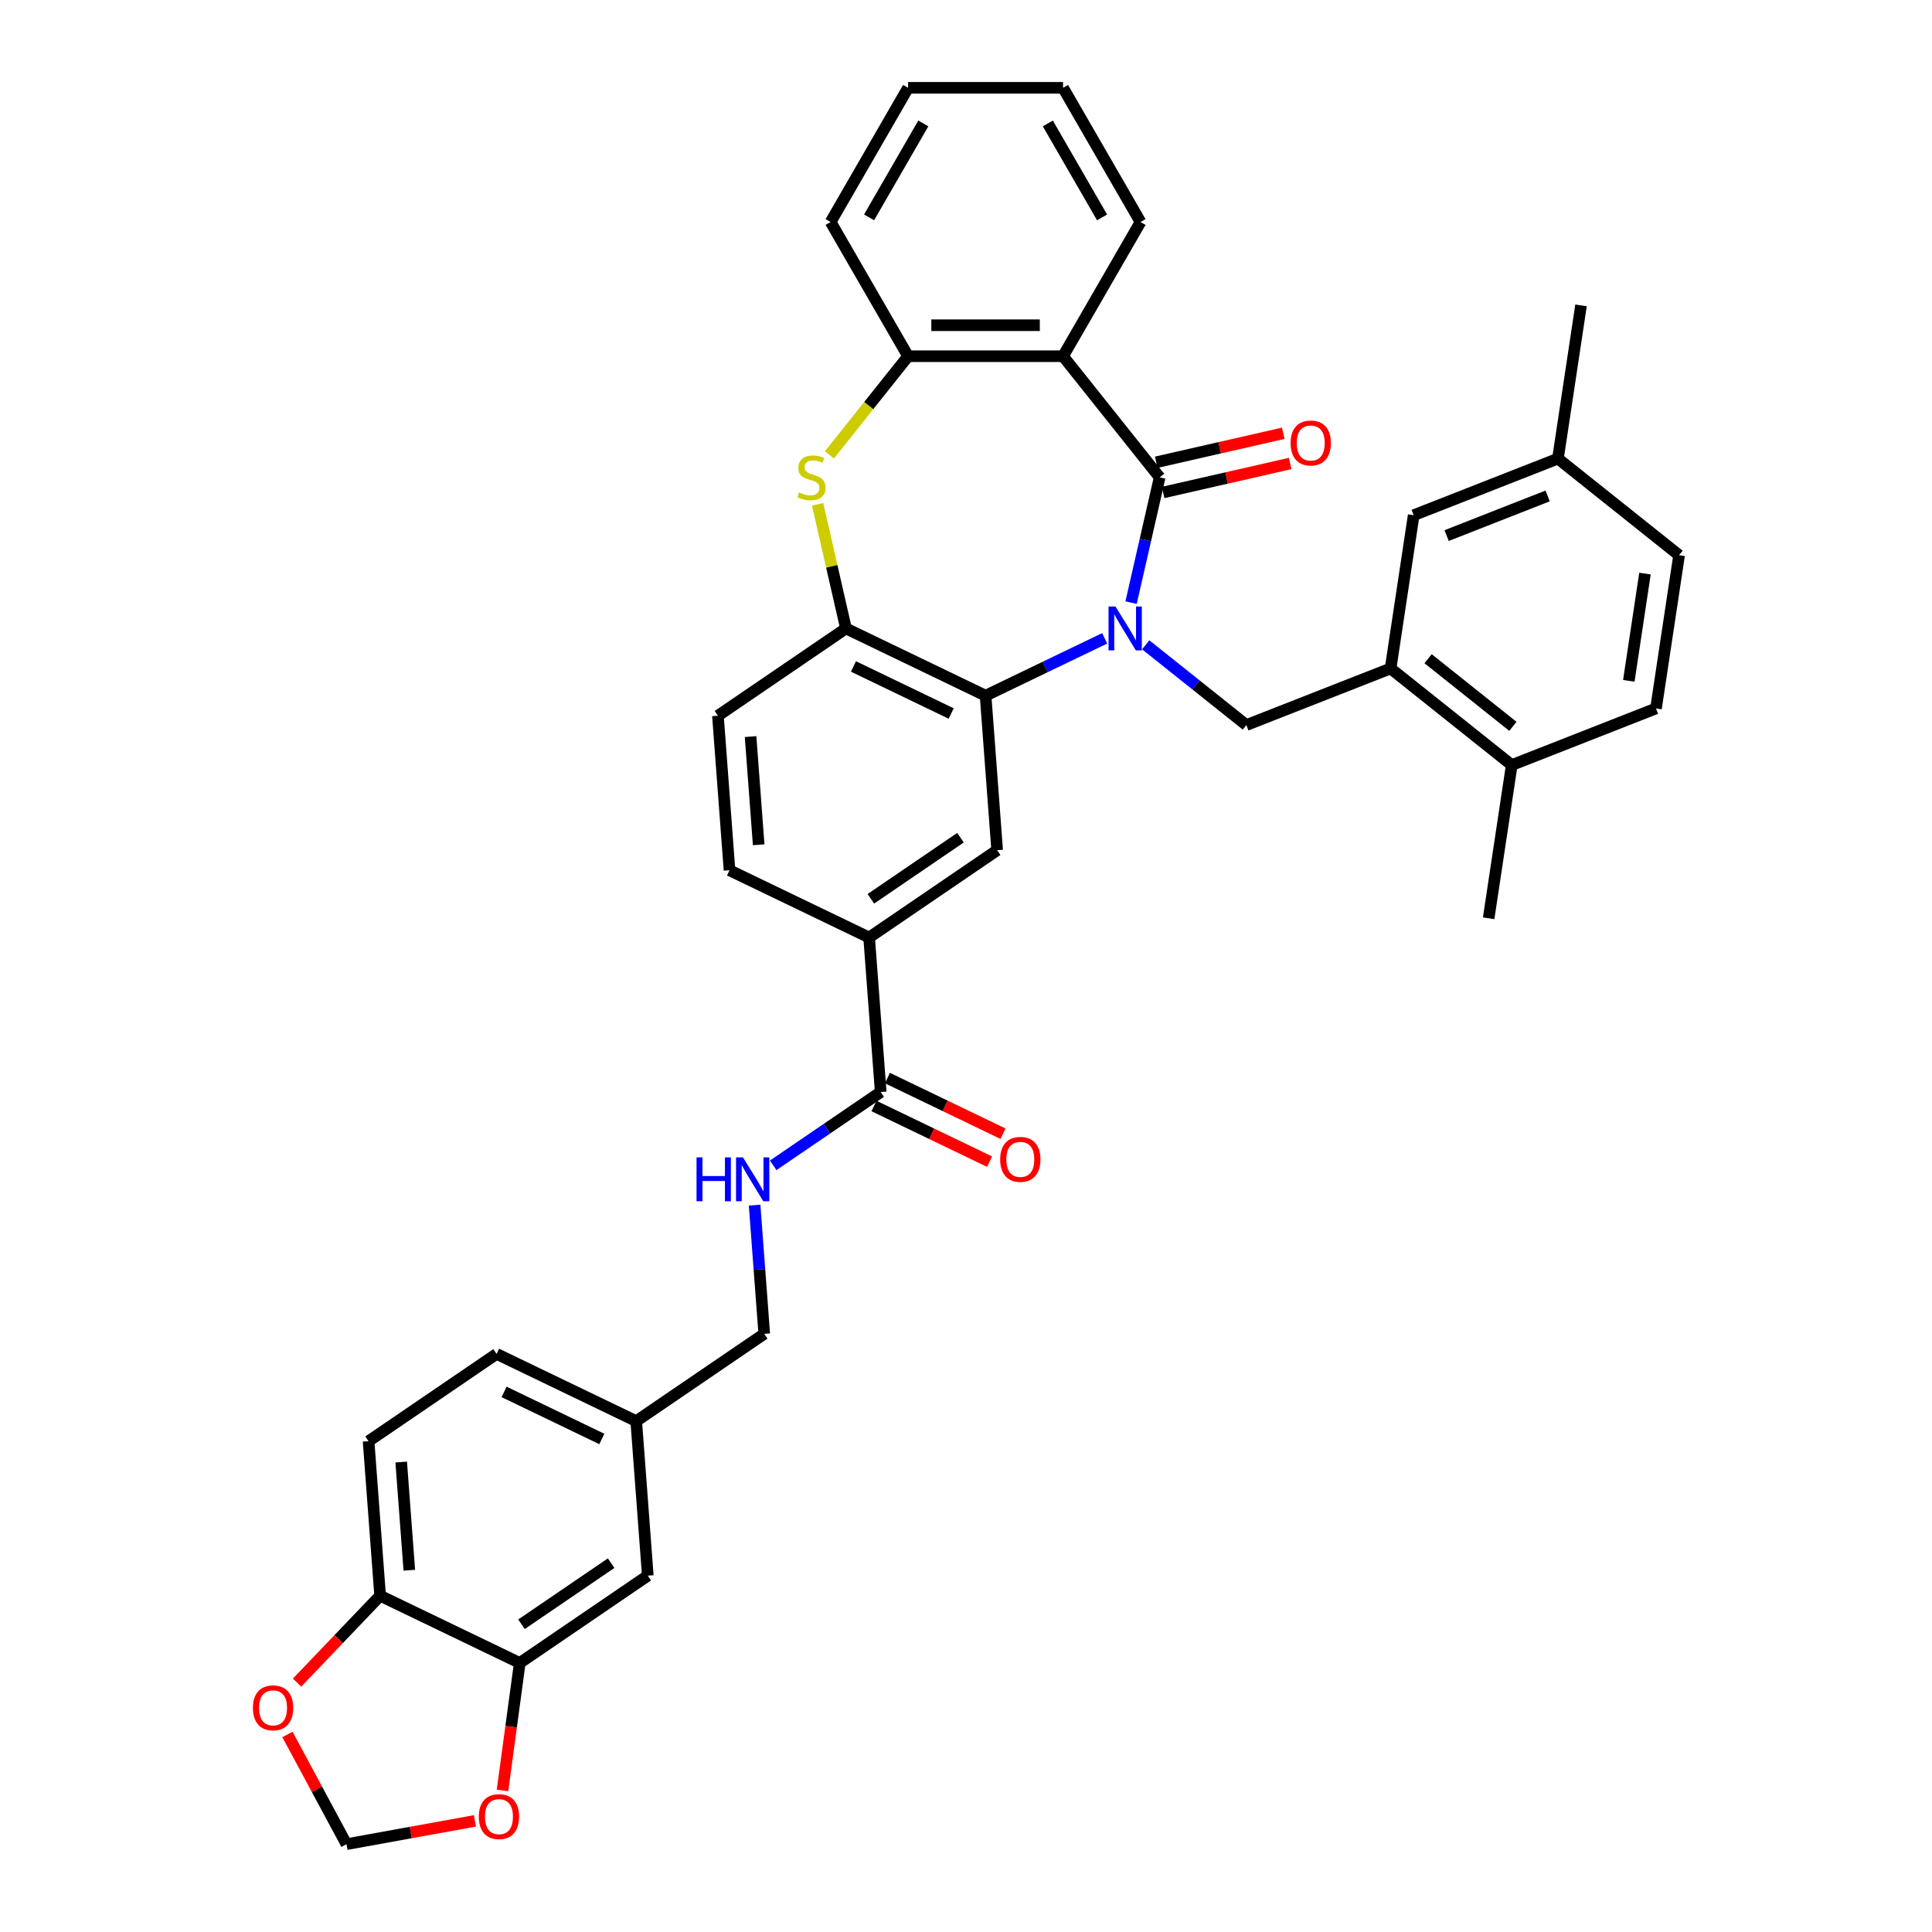 <?xml version='1.0' encoding='iso-8859-1'?>
<svg version='1.1' baseProfile='full'
              xmlns='http://www.w3.org/2000/svg'
                      xmlns:rdkit='http://www.rdkit.org/xml'
                      xmlns:xlink='http://www.w3.org/1999/xlink'
                  xml:space='preserve'
width='1000px' height='1000px' viewBox='0 0 1000 1000'>
<!-- END OF HEADER -->
<rect style='opacity:1.0;fill:#FFFFFF;stroke:none' width='1000' height='1000' x='0' y='0'> </rect>
<path class='bond-0' d='M 585.446,311.919 L 592.845,279.503' style='fill:none;fill-rule:evenodd;stroke:#0000FF;stroke-width:6px;stroke-linecap:butt;stroke-linejoin:miter;stroke-opacity:1' />
<path class='bond-0' d='M 592.845,279.503 L 600.244,247.086' style='fill:none;fill-rule:evenodd;stroke:#000000;stroke-width:6px;stroke-linecap:butt;stroke-linejoin:miter;stroke-opacity:1' />
<path class='bond-1' d='M 571.777,330.396 L 540.954,345.239' style='fill:none;fill-rule:evenodd;stroke:#0000FF;stroke-width:6px;stroke-linecap:butt;stroke-linejoin:miter;stroke-opacity:1' />
<path class='bond-1' d='M 540.954,345.239 L 510.132,360.082' style='fill:none;fill-rule:evenodd;stroke:#000000;stroke-width:6px;stroke-linecap:butt;stroke-linejoin:miter;stroke-opacity:1' />
<path class='bond-4' d='M 593.015,333.751 L 619.06,354.52' style='fill:none;fill-rule:evenodd;stroke:#0000FF;stroke-width:6px;stroke-linecap:butt;stroke-linejoin:miter;stroke-opacity:1' />
<path class='bond-4' d='M 619.06,354.52 L 645.104,375.29' style='fill:none;fill-rule:evenodd;stroke:#000000;stroke-width:6px;stroke-linecap:butt;stroke-linejoin:miter;stroke-opacity:1' />
<path class='bond-2' d='M 600.244,247.086 L 550.235,184.377' style='fill:none;fill-rule:evenodd;stroke:#000000;stroke-width:6px;stroke-linecap:butt;stroke-linejoin:miter;stroke-opacity:1' />
<path class='bond-13' d='M 602.029,254.905 L 634.911,247.4' style='fill:none;fill-rule:evenodd;stroke:#000000;stroke-width:6px;stroke-linecap:butt;stroke-linejoin:miter;stroke-opacity:1' />
<path class='bond-13' d='M 634.911,247.4 L 667.793,239.895' style='fill:none;fill-rule:evenodd;stroke:#FF0000;stroke-width:6px;stroke-linecap:butt;stroke-linejoin:miter;stroke-opacity:1' />
<path class='bond-13' d='M 598.459,239.266 L 631.341,231.761' style='fill:none;fill-rule:evenodd;stroke:#000000;stroke-width:6px;stroke-linecap:butt;stroke-linejoin:miter;stroke-opacity:1' />
<path class='bond-13' d='M 631.341,231.761 L 664.223,224.256' style='fill:none;fill-rule:evenodd;stroke:#FF0000;stroke-width:6px;stroke-linecap:butt;stroke-linejoin:miter;stroke-opacity:1' />
<path class='bond-5' d='M 510.132,360.082 L 437.868,325.282' style='fill:none;fill-rule:evenodd;stroke:#000000;stroke-width:6px;stroke-linecap:butt;stroke-linejoin:miter;stroke-opacity:1' />
<path class='bond-5' d='M 492.332,369.315 L 441.747,344.955' style='fill:none;fill-rule:evenodd;stroke:#000000;stroke-width:6px;stroke-linecap:butt;stroke-linejoin:miter;stroke-opacity:1' />
<path class='bond-7' d='M 510.132,360.082 L 516.126,440.065' style='fill:none;fill-rule:evenodd;stroke:#000000;stroke-width:6px;stroke-linecap:butt;stroke-linejoin:miter;stroke-opacity:1' />
<path class='bond-6' d='M 550.235,184.377 L 470.028,184.377' style='fill:none;fill-rule:evenodd;stroke:#000000;stroke-width:6px;stroke-linecap:butt;stroke-linejoin:miter;stroke-opacity:1' />
<path class='bond-6' d='M 538.204,168.336 L 482.059,168.336' style='fill:none;fill-rule:evenodd;stroke:#000000;stroke-width:6px;stroke-linecap:butt;stroke-linejoin:miter;stroke-opacity:1' />
<path class='bond-29' d='M 550.235,184.377 L 590.339,114.916' style='fill:none;fill-rule:evenodd;stroke:#000000;stroke-width:6px;stroke-linecap:butt;stroke-linejoin:miter;stroke-opacity:1' />
<path class='bond-3' d='M 423.202,261.026 L 430.535,293.154' style='fill:none;fill-rule:evenodd;stroke:#CCCC00;stroke-width:6px;stroke-linecap:butt;stroke-linejoin:miter;stroke-opacity:1' />
<path class='bond-3' d='M 430.535,293.154 L 437.868,325.282' style='fill:none;fill-rule:evenodd;stroke:#000000;stroke-width:6px;stroke-linecap:butt;stroke-linejoin:miter;stroke-opacity:1' />
<path class='bond-37' d='M 429.308,235.439 L 449.668,209.908' style='fill:none;fill-rule:evenodd;stroke:#CCCC00;stroke-width:6px;stroke-linecap:butt;stroke-linejoin:miter;stroke-opacity:1' />
<path class='bond-37' d='M 449.668,209.908 L 470.028,184.377' style='fill:none;fill-rule:evenodd;stroke:#000000;stroke-width:6px;stroke-linecap:butt;stroke-linejoin:miter;stroke-opacity:1' />
<path class='bond-8' d='M 645.104,375.29 L 719.767,345.987' style='fill:none;fill-rule:evenodd;stroke:#000000;stroke-width:6px;stroke-linecap:butt;stroke-linejoin:miter;stroke-opacity:1' />
<path class='bond-20' d='M 437.868,325.282 L 371.598,370.464' style='fill:none;fill-rule:evenodd;stroke:#000000;stroke-width:6px;stroke-linecap:butt;stroke-linejoin:miter;stroke-opacity:1' />
<path class='bond-32' d='M 470.028,184.377 L 429.925,114.916' style='fill:none;fill-rule:evenodd;stroke:#000000;stroke-width:6px;stroke-linecap:butt;stroke-linejoin:miter;stroke-opacity:1' />
<path class='bond-10' d='M 516.126,440.065 L 449.856,485.247' style='fill:none;fill-rule:evenodd;stroke:#000000;stroke-width:6px;stroke-linecap:butt;stroke-linejoin:miter;stroke-opacity:1' />
<path class='bond-10' d='M 497.149,433.589 L 450.76,465.216' style='fill:none;fill-rule:evenodd;stroke:#000000;stroke-width:6px;stroke-linecap:butt;stroke-linejoin:miter;stroke-opacity:1' />
<path class='bond-18' d='M 719.767,345.987 L 782.476,395.996' style='fill:none;fill-rule:evenodd;stroke:#000000;stroke-width:6px;stroke-linecap:butt;stroke-linejoin:miter;stroke-opacity:1' />
<path class='bond-18' d='M 739.175,340.947 L 783.071,375.953' style='fill:none;fill-rule:evenodd;stroke:#000000;stroke-width:6px;stroke-linecap:butt;stroke-linejoin:miter;stroke-opacity:1' />
<path class='bond-19' d='M 719.767,345.987 L 731.721,266.676' style='fill:none;fill-rule:evenodd;stroke:#000000;stroke-width:6px;stroke-linecap:butt;stroke-linejoin:miter;stroke-opacity:1' />
<path class='bond-9' d='M 455.85,565.23 L 449.856,485.247' style='fill:none;fill-rule:evenodd;stroke:#000000;stroke-width:6px;stroke-linecap:butt;stroke-linejoin:miter;stroke-opacity:1' />
<path class='bond-12' d='M 455.85,565.23 L 428.024,584.201' style='fill:none;fill-rule:evenodd;stroke:#000000;stroke-width:6px;stroke-linecap:butt;stroke-linejoin:miter;stroke-opacity:1' />
<path class='bond-12' d='M 428.024,584.201 L 400.199,603.172' style='fill:none;fill-rule:evenodd;stroke:#0000FF;stroke-width:6px;stroke-linecap:butt;stroke-linejoin:miter;stroke-opacity:1' />
<path class='bond-22' d='M 452.369,572.457 L 482.285,586.864' style='fill:none;fill-rule:evenodd;stroke:#000000;stroke-width:6px;stroke-linecap:butt;stroke-linejoin:miter;stroke-opacity:1' />
<path class='bond-22' d='M 482.285,586.864 L 512.201,601.27' style='fill:none;fill-rule:evenodd;stroke:#FF0000;stroke-width:6px;stroke-linecap:butt;stroke-linejoin:miter;stroke-opacity:1' />
<path class='bond-22' d='M 459.33,558.004 L 489.246,572.411' style='fill:none;fill-rule:evenodd;stroke:#000000;stroke-width:6px;stroke-linecap:butt;stroke-linejoin:miter;stroke-opacity:1' />
<path class='bond-22' d='M 489.246,572.411 L 519.162,586.817' style='fill:none;fill-rule:evenodd;stroke:#FF0000;stroke-width:6px;stroke-linecap:butt;stroke-linejoin:miter;stroke-opacity:1' />
<path class='bond-23' d='M 449.856,485.247 L 377.592,450.447' style='fill:none;fill-rule:evenodd;stroke:#000000;stroke-width:6px;stroke-linecap:butt;stroke-linejoin:miter;stroke-opacity:1' />
<path class='bond-11' d='M 269.027,860.743 L 335.297,815.56' style='fill:none;fill-rule:evenodd;stroke:#000000;stroke-width:6px;stroke-linecap:butt;stroke-linejoin:miter;stroke-opacity:1' />
<path class='bond-11' d='M 269.931,840.711 L 316.32,809.084' style='fill:none;fill-rule:evenodd;stroke:#000000;stroke-width:6px;stroke-linecap:butt;stroke-linejoin:miter;stroke-opacity:1' />
<path class='bond-15' d='M 269.027,860.743 L 264.557,893.738' style='fill:none;fill-rule:evenodd;stroke:#000000;stroke-width:6px;stroke-linecap:butt;stroke-linejoin:miter;stroke-opacity:1' />
<path class='bond-15' d='M 264.557,893.738 L 260.088,926.733' style='fill:none;fill-rule:evenodd;stroke:#FF0000;stroke-width:6px;stroke-linecap:butt;stroke-linejoin:miter;stroke-opacity:1' />
<path class='bond-41' d='M 269.027,860.743 L 196.763,825.942' style='fill:none;fill-rule:evenodd;stroke:#000000;stroke-width:6px;stroke-linecap:butt;stroke-linejoin:miter;stroke-opacity:1' />
<path class='bond-27' d='M 390.581,623.775 L 393.077,657.085' style='fill:none;fill-rule:evenodd;stroke:#0000FF;stroke-width:6px;stroke-linecap:butt;stroke-linejoin:miter;stroke-opacity:1' />
<path class='bond-27' d='M 393.077,657.085 L 395.573,690.395' style='fill:none;fill-rule:evenodd;stroke:#000000;stroke-width:6px;stroke-linecap:butt;stroke-linejoin:miter;stroke-opacity:1' />
<path class='bond-14' d='M 196.763,825.942 L 190.769,745.959' style='fill:none;fill-rule:evenodd;stroke:#000000;stroke-width:6px;stroke-linecap:butt;stroke-linejoin:miter;stroke-opacity:1' />
<path class='bond-14' d='M 211.86,812.746 L 207.664,756.758' style='fill:none;fill-rule:evenodd;stroke:#000000;stroke-width:6px;stroke-linecap:butt;stroke-linejoin:miter;stroke-opacity:1' />
<path class='bond-16' d='M 196.763,825.942 L 175.265,848.427' style='fill:none;fill-rule:evenodd;stroke:#000000;stroke-width:6px;stroke-linecap:butt;stroke-linejoin:miter;stroke-opacity:1' />
<path class='bond-16' d='M 175.265,848.427 L 153.767,870.912' style='fill:none;fill-rule:evenodd;stroke:#FF0000;stroke-width:6px;stroke-linecap:butt;stroke-linejoin:miter;stroke-opacity:1' />
<path class='bond-17' d='M 245.828,942.48 L 212.585,948.513' style='fill:none;fill-rule:evenodd;stroke:#FF0000;stroke-width:6px;stroke-linecap:butt;stroke-linejoin:miter;stroke-opacity:1' />
<path class='bond-17' d='M 212.585,948.513 L 179.342,954.545' style='fill:none;fill-rule:evenodd;stroke:#000000;stroke-width:6px;stroke-linecap:butt;stroke-linejoin:miter;stroke-opacity:1' />
<path class='bond-42' d='M 148.784,897.759 L 164.063,926.152' style='fill:none;fill-rule:evenodd;stroke:#FF0000;stroke-width:6px;stroke-linecap:butt;stroke-linejoin:miter;stroke-opacity:1' />
<path class='bond-42' d='M 164.063,926.152 L 179.342,954.545' style='fill:none;fill-rule:evenodd;stroke:#000000;stroke-width:6px;stroke-linecap:butt;stroke-linejoin:miter;stroke-opacity:1' />
<path class='bond-25' d='M 782.476,395.996 L 857.138,366.693' style='fill:none;fill-rule:evenodd;stroke:#000000;stroke-width:6px;stroke-linecap:butt;stroke-linejoin:miter;stroke-opacity:1' />
<path class='bond-33' d='M 782.476,395.996 L 770.521,475.307' style='fill:none;fill-rule:evenodd;stroke:#000000;stroke-width:6px;stroke-linecap:butt;stroke-linejoin:miter;stroke-opacity:1' />
<path class='bond-28' d='M 731.721,266.676 L 806.384,237.373' style='fill:none;fill-rule:evenodd;stroke:#000000;stroke-width:6px;stroke-linecap:butt;stroke-linejoin:miter;stroke-opacity:1' />
<path class='bond-28' d='M 748.781,277.213 L 801.045,256.701' style='fill:none;fill-rule:evenodd;stroke:#000000;stroke-width:6px;stroke-linecap:butt;stroke-linejoin:miter;stroke-opacity:1' />
<path class='bond-38' d='M 371.598,370.464 L 377.592,450.447' style='fill:none;fill-rule:evenodd;stroke:#000000;stroke-width:6px;stroke-linecap:butt;stroke-linejoin:miter;stroke-opacity:1' />
<path class='bond-38' d='M 388.493,381.263 L 392.689,437.251' style='fill:none;fill-rule:evenodd;stroke:#000000;stroke-width:6px;stroke-linecap:butt;stroke-linejoin:miter;stroke-opacity:1' />
<path class='bond-21' d='M 335.297,815.56 L 329.303,735.578' style='fill:none;fill-rule:evenodd;stroke:#000000;stroke-width:6px;stroke-linecap:butt;stroke-linejoin:miter;stroke-opacity:1' />
<path class='bond-24' d='M 190.769,745.959 L 257.039,700.777' style='fill:none;fill-rule:evenodd;stroke:#000000;stroke-width:6px;stroke-linecap:butt;stroke-linejoin:miter;stroke-opacity:1' />
<path class='bond-39' d='M 857.138,366.693 L 869.092,287.381' style='fill:none;fill-rule:evenodd;stroke:#000000;stroke-width:6px;stroke-linecap:butt;stroke-linejoin:miter;stroke-opacity:1' />
<path class='bond-39' d='M 843.069,352.405 L 851.437,296.887' style='fill:none;fill-rule:evenodd;stroke:#000000;stroke-width:6px;stroke-linecap:butt;stroke-linejoin:miter;stroke-opacity:1' />
<path class='bond-26' d='M 329.303,735.578 L 395.573,690.395' style='fill:none;fill-rule:evenodd;stroke:#000000;stroke-width:6px;stroke-linecap:butt;stroke-linejoin:miter;stroke-opacity:1' />
<path class='bond-30' d='M 329.303,735.578 L 257.039,700.777' style='fill:none;fill-rule:evenodd;stroke:#000000;stroke-width:6px;stroke-linecap:butt;stroke-linejoin:miter;stroke-opacity:1' />
<path class='bond-30' d='M 311.503,744.81 L 260.918,720.45' style='fill:none;fill-rule:evenodd;stroke:#000000;stroke-width:6px;stroke-linecap:butt;stroke-linejoin:miter;stroke-opacity:1' />
<path class='bond-31' d='M 806.384,237.373 L 869.092,287.381' style='fill:none;fill-rule:evenodd;stroke:#000000;stroke-width:6px;stroke-linecap:butt;stroke-linejoin:miter;stroke-opacity:1' />
<path class='bond-34' d='M 806.384,237.373 L 818.338,158.062' style='fill:none;fill-rule:evenodd;stroke:#000000;stroke-width:6px;stroke-linecap:butt;stroke-linejoin:miter;stroke-opacity:1' />
<path class='bond-35' d='M 590.339,114.916 L 550.235,45.455' style='fill:none;fill-rule:evenodd;stroke:#000000;stroke-width:6px;stroke-linecap:butt;stroke-linejoin:miter;stroke-opacity:1' />
<path class='bond-35' d='M 570.431,112.517 L 542.359,63.895' style='fill:none;fill-rule:evenodd;stroke:#000000;stroke-width:6px;stroke-linecap:butt;stroke-linejoin:miter;stroke-opacity:1' />
<path class='bond-40' d='M 429.925,114.916 L 470.028,45.455' style='fill:none;fill-rule:evenodd;stroke:#000000;stroke-width:6px;stroke-linecap:butt;stroke-linejoin:miter;stroke-opacity:1' />
<path class='bond-40' d='M 449.833,112.517 L 477.905,63.895' style='fill:none;fill-rule:evenodd;stroke:#000000;stroke-width:6px;stroke-linecap:butt;stroke-linejoin:miter;stroke-opacity:1' />
<path class='bond-36' d='M 550.235,45.455 L 470.028,45.455' style='fill:none;fill-rule:evenodd;stroke:#000000;stroke-width:6px;stroke-linecap:butt;stroke-linejoin:miter;stroke-opacity:1' />
<path  class='atom-0' d='M 577.375 313.925
L 584.818 325.956
Q 585.556 327.143, 586.743 329.292
Q 587.93 331.442, 587.994 331.57
L 587.994 313.925
L 591.01 313.925
L 591.01 336.639
L 587.898 336.639
L 579.91 323.485
Q 578.979 321.945, 577.985 320.181
Q 577.022 318.416, 576.733 317.871
L 576.733 336.639
L 573.782 336.639
L 573.782 313.925
L 577.375 313.925
' fill='#0000FF'/>
<path  class='atom-4' d='M 413.604 254.882
Q 413.86 254.978, 414.919 255.427
Q 415.978 255.876, 417.133 256.165
Q 418.32 256.422, 419.475 256.422
Q 421.624 256.422, 422.875 255.395
Q 424.127 254.336, 424.127 252.508
Q 424.127 251.256, 423.485 250.487
Q 422.875 249.717, 421.913 249.299
Q 420.95 248.882, 419.346 248.401
Q 417.325 247.792, 416.106 247.214
Q 414.919 246.637, 414.053 245.417
Q 413.219 244.198, 413.219 242.145
Q 413.219 239.29, 415.144 237.525
Q 417.101 235.76, 420.95 235.76
Q 423.581 235.76, 426.565 237.012
L 425.827 239.482
Q 423.1 238.359, 421.047 238.359
Q 418.833 238.359, 417.614 239.29
Q 416.395 240.188, 416.427 241.76
Q 416.427 242.979, 417.036 243.717
Q 417.678 244.455, 418.576 244.872
Q 419.507 245.289, 421.047 245.77
Q 423.1 246.412, 424.319 247.054
Q 425.538 247.695, 426.405 249.011
Q 427.303 250.294, 427.303 252.508
Q 427.303 255.652, 425.185 257.352
Q 423.1 259.021, 419.603 259.021
Q 417.582 259.021, 416.042 258.571
Q 414.534 258.154, 412.737 257.416
L 413.604 254.882
' fill='#CCCC00'/>
<path  class='atom-13' d='M 360.528 599.055
L 363.608 599.055
L 363.608 608.712
L 375.222 608.712
L 375.222 599.055
L 378.302 599.055
L 378.302 621.77
L 375.222 621.77
L 375.222 611.279
L 363.608 611.279
L 363.608 621.77
L 360.528 621.77
L 360.528 599.055
' fill='#0000FF'/>
<path  class='atom-13' d='M 384.558 599.055
L 392.002 611.086
Q 392.739 612.273, 393.927 614.423
Q 395.114 616.572, 395.178 616.701
L 395.178 599.055
L 398.194 599.055
L 398.194 621.77
L 395.082 621.77
L 387.093 608.616
Q 386.162 607.076, 385.168 605.311
Q 384.205 603.547, 383.917 603.001
L 383.917 621.77
L 380.965 621.77
L 380.965 599.055
L 384.558 599.055
' fill='#0000FF'/>
<path  class='atom-14' d='M 668.013 229.302
Q 668.013 223.848, 670.708 220.8
Q 673.403 217.752, 678.44 217.752
Q 683.477 217.752, 686.172 220.8
Q 688.867 223.848, 688.867 229.302
Q 688.867 234.82, 686.14 237.965
Q 683.413 241.077, 678.44 241.077
Q 673.435 241.077, 670.708 237.965
Q 668.013 234.852, 668.013 229.302
M 678.44 238.51
Q 681.905 238.51, 683.766 236.2
Q 685.659 233.858, 685.659 229.302
Q 685.659 224.843, 683.766 222.597
Q 681.905 220.319, 678.44 220.319
Q 674.975 220.319, 673.082 222.565
Q 671.221 224.811, 671.221 229.302
Q 671.221 233.89, 673.082 236.2
Q 674.975 238.51, 678.44 238.51
' fill='#FF0000'/>
<path  class='atom-16' d='M 247.833 940.288
Q 247.833 934.834, 250.528 931.786
Q 253.223 928.738, 258.26 928.738
Q 263.297 928.738, 265.992 931.786
Q 268.687 934.834, 268.687 940.288
Q 268.687 945.806, 265.96 948.95
Q 263.233 952.062, 258.26 952.062
Q 253.255 952.062, 250.528 948.95
Q 247.833 945.838, 247.833 940.288
M 258.26 949.496
Q 261.725 949.496, 263.586 947.186
Q 265.479 944.844, 265.479 940.288
Q 265.479 935.829, 263.586 933.583
Q 261.725 931.305, 258.26 931.305
Q 254.795 931.305, 252.902 933.551
Q 251.042 935.796, 251.042 940.288
Q 251.042 944.876, 252.902 947.186
Q 254.795 949.496, 258.26 949.496
' fill='#FF0000'/>
<path  class='atom-17' d='M 130.908 883.98
Q 130.908 878.526, 133.602 875.478
Q 136.297 872.43, 141.334 872.43
Q 146.371 872.43, 149.066 875.478
Q 151.761 878.526, 151.761 883.98
Q 151.761 889.498, 149.034 892.642
Q 146.307 895.754, 141.334 895.754
Q 136.33 895.754, 133.602 892.642
Q 130.908 889.53, 130.908 883.98
M 141.334 893.187
Q 144.799 893.187, 146.66 890.877
Q 148.553 888.535, 148.553 883.98
Q 148.553 879.52, 146.66 877.274
Q 144.799 874.996, 141.334 874.996
Q 137.869 874.996, 135.977 877.242
Q 134.116 879.488, 134.116 883.98
Q 134.116 888.567, 135.977 890.877
Q 137.869 893.187, 141.334 893.187
' fill='#FF0000'/>
<path  class='atom-23' d='M 517.687 600.095
Q 517.687 594.641, 520.382 591.593
Q 523.077 588.545, 528.114 588.545
Q 533.151 588.545, 535.846 591.593
Q 538.541 594.641, 538.541 600.095
Q 538.541 605.613, 535.813 608.757
Q 533.086 611.869, 528.114 611.869
Q 523.109 611.869, 520.382 608.757
Q 517.687 605.645, 517.687 600.095
M 528.114 609.303
Q 531.579 609.303, 533.439 606.993
Q 535.332 604.651, 535.332 600.095
Q 535.332 595.636, 533.439 593.39
Q 531.579 591.112, 528.114 591.112
Q 524.649 591.112, 522.756 593.358
Q 520.895 595.603, 520.895 600.095
Q 520.895 604.683, 522.756 606.993
Q 524.649 609.303, 528.114 609.303
' fill='#FF0000'/>
</svg>
